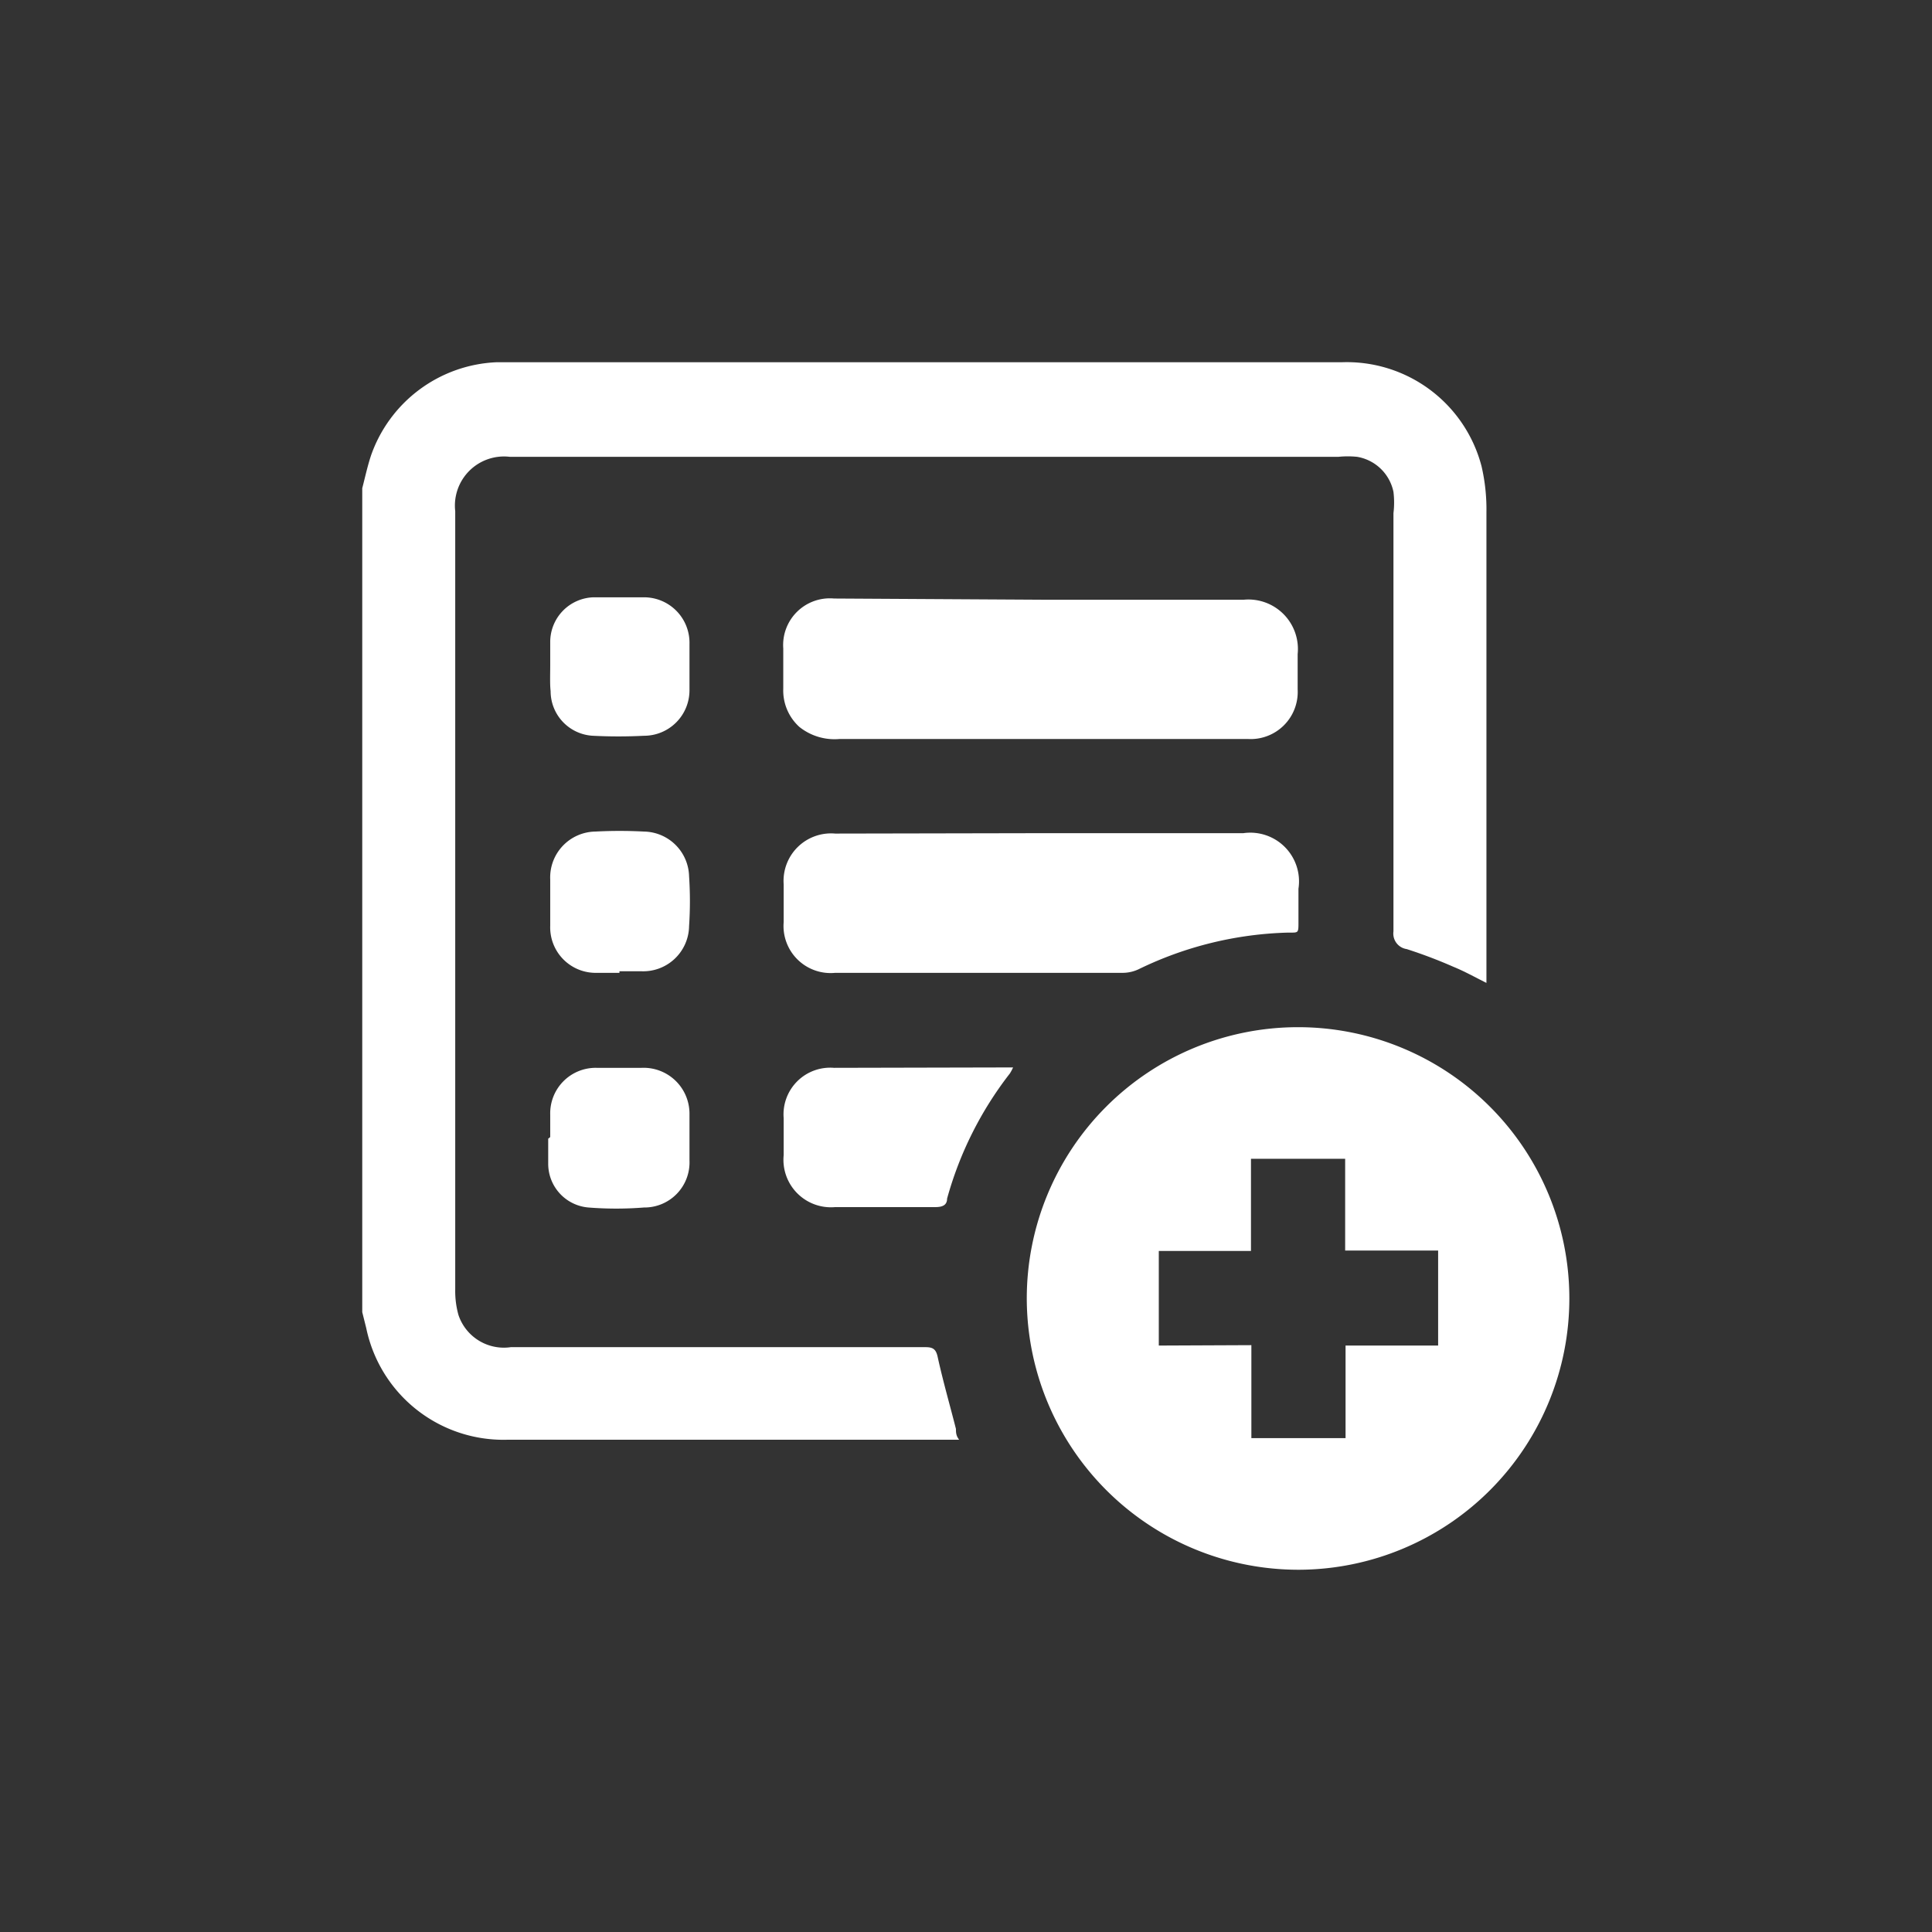 <svg id="Layer_1" data-name="Layer 1" xmlns="http://www.w3.org/2000/svg" viewBox="0 0 48 48"><rect x="0" y="0" width="48" height="48" fill="#333333" stroke="none"/><defs><style>.cls-1{fill:#fff;}.cls-2{fill:none;}</style></defs><title>UI_WRT</title><path class="cls-1" d="M9,12.13c.07-.27.13-.55.22-.82A3.46,3.46,0,0,1,12.33,9h21a3.46,3.46,0,0,1,3.48,2.59,4.74,4.74,0,0,1,.12,1.14q0,5.67,0,11.34c0,.1,0,.21,0,.35-.3-.15-.55-.29-.82-.4a12,12,0,0,0-1.16-.44.39.39,0,0,1-.33-.44q0-5.2,0-10.39a2.18,2.18,0,0,0,0-.53,1.11,1.11,0,0,0-.9-.87,2.29,2.29,0,0,0-.47,0H12.67a1.22,1.22,0,0,0-1.36,1.35c0,.44,0,.89,0,1.33q0,9,0,18a2.22,2.22,0,0,0,.08.64,1.19,1.19,0,0,0,1.3.8H23c.19,0,.26.06.3.26.13.59.3,1.18.45,1.77,0,.08,0,.17.08.27H12.6A3.48,3.48,0,0,1,9.1,33l-.1-.4Z"/><path class="cls-1" d="M25.51,32.26A6.74,6.74,0,1,1,32.28,39,6.75,6.75,0,0,1,25.51,32.26Zm5.58,1.16v2.31h2.34V33.43h2.3V31.07H33.42V28.79H31.08v2.29H28.79v2.35Z"/><path class="cls-1" d="M25.9,14.9c1.67,0,3.34,0,5,0a1.23,1.23,0,0,1,1.34,1.35c0,.29,0,.59,0,.88A1.17,1.17,0,0,1,31,18.36H20.86a1.4,1.4,0,0,1-1-.3,1.22,1.22,0,0,1-.4-.95c0-.32,0-.65,0-1a1.16,1.16,0,0,1,1.26-1.24Z"/><path class="cls-1" d="M25.89,20.7h5a1.21,1.21,0,0,1,1.37,1.38c0,.28,0,.55,0,.83s0,.26-.25.26a9,9,0,0,0-3.72.91.94.94,0,0,1-.39.09H20.75a1.17,1.17,0,0,1-1.28-1.26c0-.31,0-.63,0-.94a1.18,1.18,0,0,1,1.28-1.26Z"/><path class="cls-1" d="M25.17,26.52a1.28,1.28,0,0,1-.08.15,8.93,8.93,0,0,0-1.56,3.11c0,.17-.13.21-.29.21H20.75a1.18,1.18,0,0,1-1.28-1.29c0-.3,0-.61,0-.92a1.16,1.16,0,0,1,1.25-1.25Z"/><path class="cls-1" d="M15.39,24.17h-.62A1.13,1.13,0,0,1,13.67,23c0-.38,0-.77,0-1.15a1.14,1.14,0,0,1,1.12-1.19,11.45,11.45,0,0,1,1.21,0,1.14,1.14,0,0,1,1.12,1.11,9.35,9.35,0,0,1,0,1.24,1.14,1.14,0,0,1-1.2,1.12h-.53Z"/><path class="cls-1" d="M13.67,28.25c0-.19,0-.37,0-.56a1.13,1.13,0,0,1,1.15-1.16c.37,0,.75,0,1.12,0a1.14,1.14,0,0,1,1.19,1.15c0,.38,0,.77,0,1.15A1.12,1.12,0,0,1,16,30a8.74,8.74,0,0,1-1.38,0,1.09,1.09,0,0,1-1-1.09c0-.21,0-.41,0-.62Z"/><path class="cls-1" d="M13.67,16.54c0-.2,0-.39,0-.59a1.11,1.11,0,0,1,1.07-1.11c.41,0,.83,0,1.24,0A1.13,1.13,0,0,1,17.13,16c0,.38,0,.77,0,1.15A1.13,1.13,0,0,1,16,18.28a12.54,12.54,0,0,1-1.27,0,1.11,1.11,0,0,1-1.05-1.11C13.66,17,13.67,16.75,13.67,16.54Z"/><rect class="cls-2" width="48" height="48"/></svg>